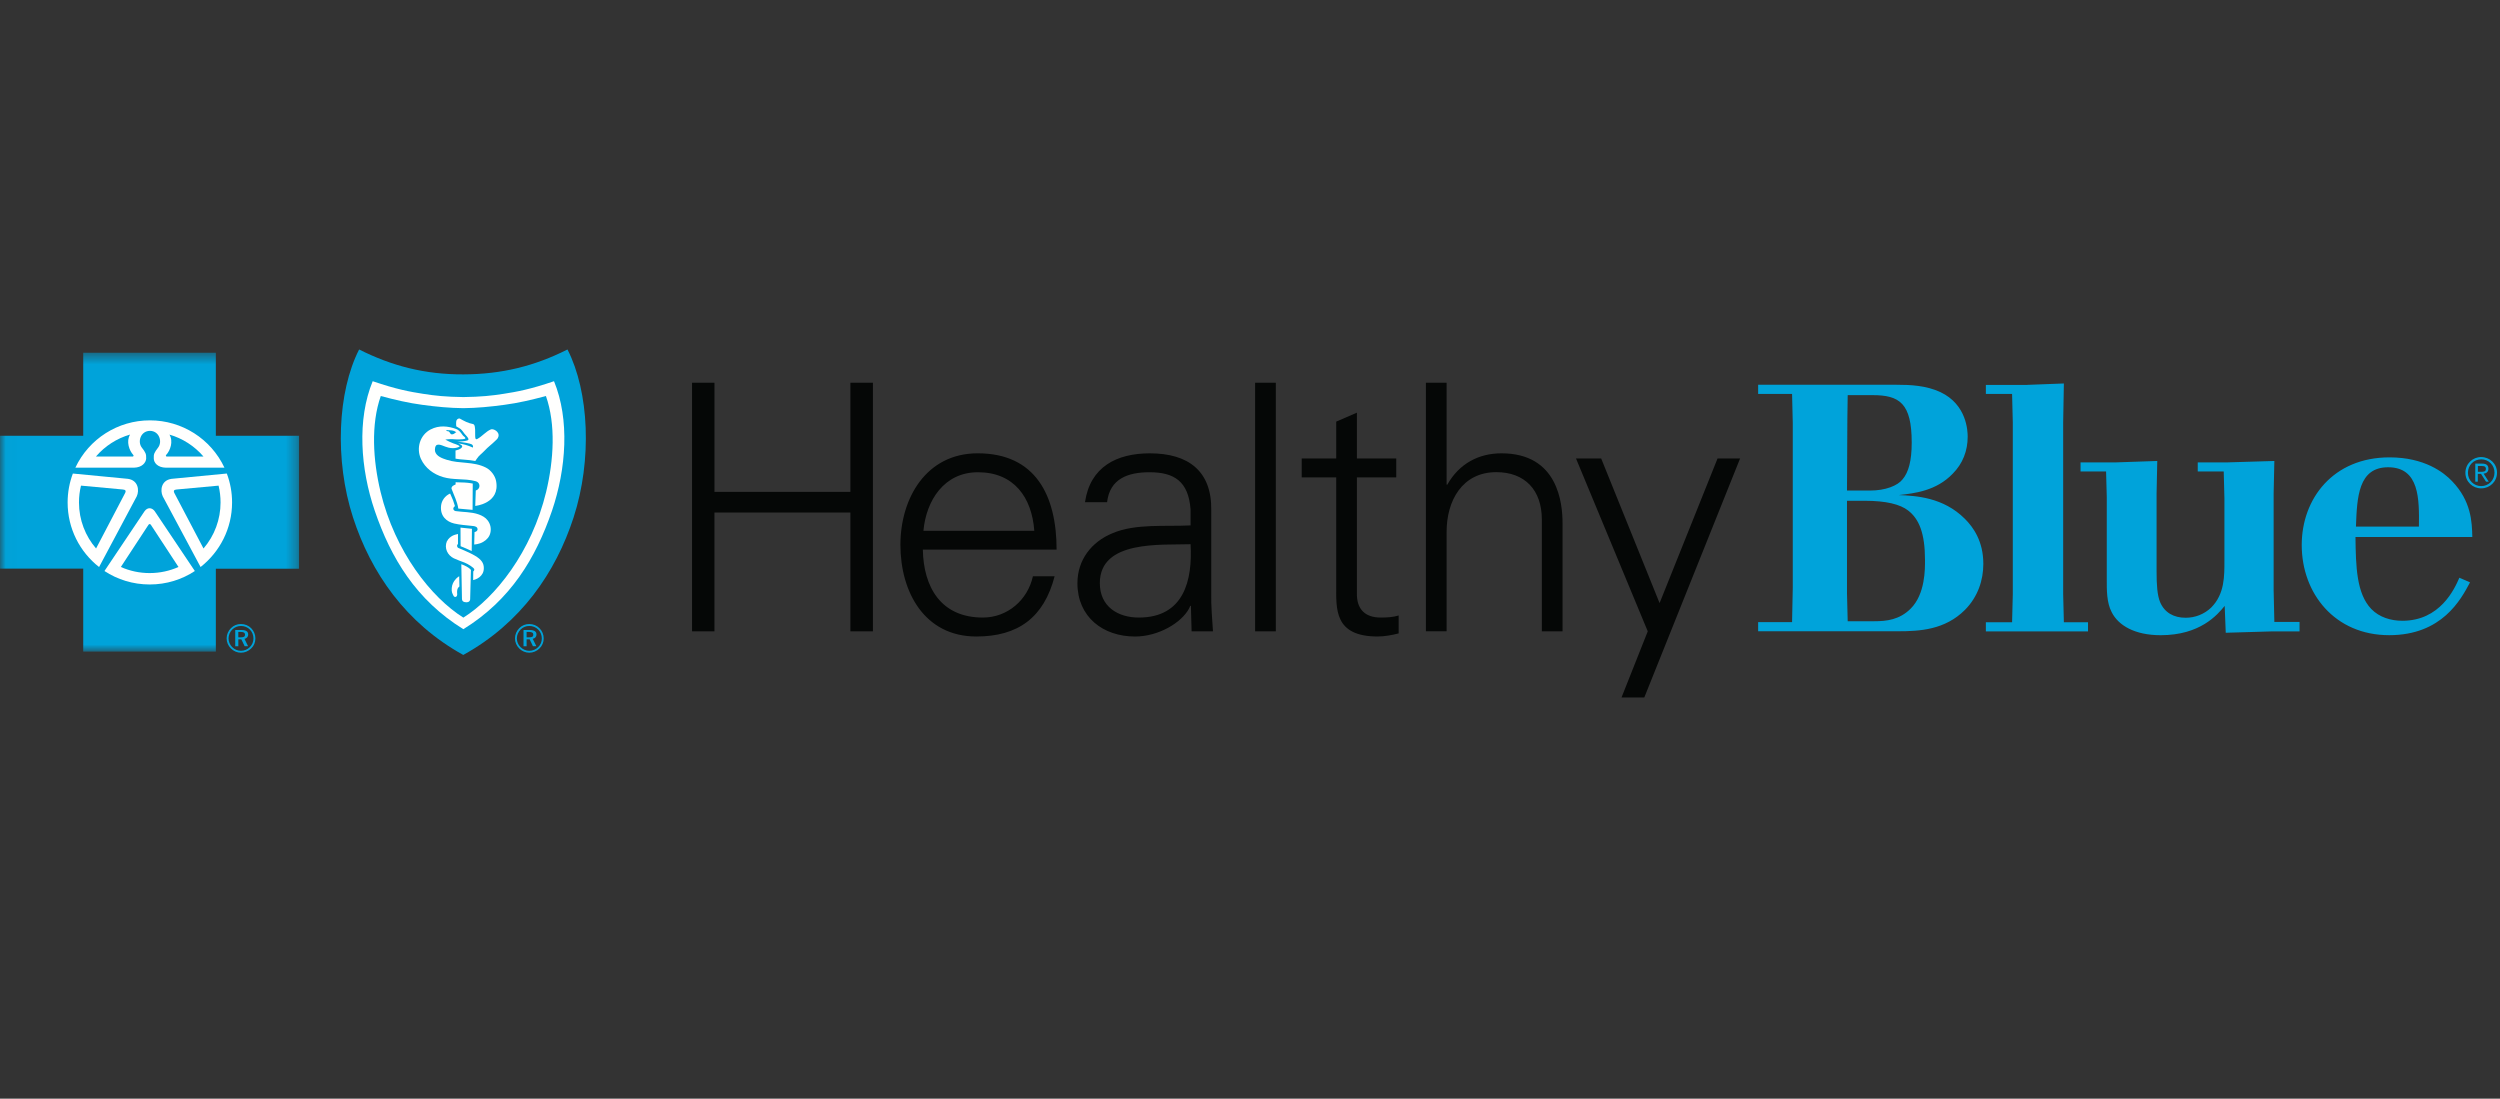 <svg width="223" height="98" viewBox="0 0 223 98" fill="none" xmlns="http://www.w3.org/2000/svg">
<rect x="0" y="0" width="223" height="98" fill="#333333" stroke="none"/>
<mask id="mask0_833_8669" style="mask-type:luminance" maskUnits="userSpaceOnUse" x="0" y="31" width="27" height="28">
<path d="M0.022 31.464H26.678V58.133H0.022V31.464Z" fill="white"/>
</mask>
<g mask="url(#mask0_833_8669)">
<path d="M19.253 58.133V50.73H26.676V38.871H19.253V31.464H7.424V38.871H0V50.721H7.424V58.123H19.253" fill="#00A3DA"/>
</g>
<path d="M6.491 42.239L11.414 42.712C12.328 42.842 12.447 43.734 12.2 44.27L8.837 50.58C7.124 49.236 6.032 47.156 6.032 44.818C6.032 43.91 6.198 43.04 6.501 42.235V42.24" fill="#FFFFFE"/>
<path d="M7.224 43.318L10.95 43.662C11.219 43.682 11.239 43.795 11.174 43.951L8.569 48.924C7.618 47.823 7.045 46.384 7.045 44.819C7.045 44.303 7.106 43.8 7.225 43.32" fill="#00A3DA"/>
<path d="M20.225 42.239L15.301 42.713C14.38 42.843 14.27 43.735 14.515 44.27L17.896 50.588L17.891 50.579C19.6 49.236 20.701 47.156 20.701 44.818C20.702 43.935 20.542 43.06 20.231 42.235L20.234 42.239M13.369 37.496C10.521 37.495 7.93 39.141 6.721 41.718H11.941C12.686 41.702 13.013 41.261 13.038 40.914C13.056 40.494 12.988 40.361 12.643 39.914C12.261 39.416 12.524 38.447 13.377 38.431C14.229 38.447 14.49 39.416 14.11 39.914C13.763 40.371 13.695 40.495 13.717 40.914C13.731 41.28 14.059 41.703 14.802 41.718H20.022C18.814 39.141 16.224 37.496 13.377 37.496" fill="#FFFFFE"/>
<path d="M19.496 43.319L15.765 43.662C15.491 43.682 15.478 43.796 15.539 43.951L18.153 48.925C19.136 47.783 19.675 46.326 19.673 44.819C19.673 44.314 19.614 43.811 19.497 43.319M15.113 38.762C15.482 39.38 15.184 40.188 14.831 40.569C14.765 40.634 14.798 40.704 14.858 40.722H18.149C17.346 39.785 16.288 39.104 15.102 38.762" fill="#00A3DA"/>
<path d="M13.36 52.135C14.85 52.135 16.233 51.694 17.381 50.934V50.938L13.805 45.605C13.555 45.261 13.156 45.229 12.891 45.605L9.315 50.938V50.934C10.473 51.692 11.857 52.135 13.349 52.135" fill="#FFFFFE"/>
<path d="M41.328 58.419C46.458 55.586 49.565 51.087 51.168 46.145C52.828 41.018 52.553 34.954 50.62 31.173C47.701 32.648 44.755 33.386 41.328 33.395C37.901 33.406 34.961 32.648 32.033 31.173C30.108 34.954 29.831 41.019 31.485 46.145C33.086 51.087 36.195 55.588 41.319 58.419" fill="#00A3DA"/>
<path d="M41.326 56.127C45.549 53.519 47.793 49.781 49.238 45.561C50.511 41.813 50.825 37.427 49.418 34.004C47.31 34.728 46.073 34.951 44.927 35.128C43.858 35.297 42.902 35.398 41.337 35.419H41.326C39.758 35.398 38.804 35.297 37.735 35.128C36.587 34.95 35.358 34.728 33.244 34.004C31.836 37.427 32.151 41.814 33.428 45.561C34.87 49.78 37.115 53.519 41.336 56.127H41.326Z" fill="#FFFFFE"/>
<path d="M41.328 55.094C44.184 53.3 47.418 49.244 48.715 43.882C49.396 41.043 49.589 37.855 48.696 35.325C47.417 35.668 46.221 35.949 44.989 36.111C43.753 36.28 42.531 36.397 41.334 36.408H41.326C40.123 36.397 38.904 36.28 37.67 36.111C36.437 35.949 35.244 35.668 33.966 35.325C33.073 37.855 33.264 41.043 33.948 43.882C35.24 49.235 38.476 53.3 41.333 55.094H41.328Z" fill="#00A3DA"/>
<path d="M38.415 38.304C37.45 38.805 37.116 39.982 37.547 40.934C37.926 41.756 38.667 42.304 39.527 42.557C39.961 42.685 40.395 42.718 40.843 42.741C41.389 42.767 41.886 42.782 42.408 42.918C42.52 42.947 42.646 43.013 42.705 43.119C42.775 43.234 42.786 43.376 42.733 43.501C42.681 43.625 42.572 43.717 42.44 43.748L42.392 45.128C42.392 45.128 44.631 44.917 44.252 42.909C44.162 42.427 43.784 41.933 43.347 41.711C42.227 41.139 40.989 41.385 39.844 41.012C39.456 40.89 38.916 40.699 38.809 40.263C38.767 40.089 38.805 39.742 38.983 39.682C39.275 39.591 39.595 39.836 40.019 39.931C40.283 39.991 40.548 39.991 40.759 39.928C40.85 39.903 40.987 39.864 40.996 39.812C40.987 39.766 40.878 39.724 40.826 39.693C40.697 39.629 40.563 39.597 40.424 39.544C40.183 39.451 39.949 39.341 39.723 39.214C39.943 39.17 40.315 39.159 40.546 39.183C40.719 39.205 41.263 39.199 41.423 39.154C41.46 39.145 41.54 39.116 41.504 39.054C41.442 38.949 41.334 38.91 41.263 38.81C41.108 38.594 40.967 38.376 40.711 38.276C39.974 37.995 39.156 37.919 38.42 38.303" fill="#FFFFFE"/>
<path d="M42.153 45.478L42.169 43.134C42.169 43.134 41.864 43.068 41.441 43.042L40.64 43.017V43.213C40.64 43.213 40.378 43.323 40.335 43.396C40.316 43.432 40.246 43.518 40.28 43.602C40.493 44.184 40.793 44.748 40.881 45.366L42.152 45.479" fill="#FFFFFE"/>
<path d="M39.342 45.124C39.246 46.044 39.847 46.538 40.508 46.696C41.038 46.82 41.547 46.848 42.097 46.909C42.17 46.918 42.314 46.923 42.422 46.973C42.52 47.011 42.568 47.071 42.584 47.132C42.613 47.217 42.599 47.283 42.545 47.349C42.487 47.425 42.328 47.465 42.328 47.465L42.299 48.57C42.299 48.57 42.741 48.554 43.106 48.333C43.449 48.129 43.661 47.868 43.738 47.538C43.834 47.145 43.744 46.731 43.494 46.413C43.315 46.167 43.003 45.989 42.684 45.88C42.032 45.651 41.327 45.69 40.646 45.59C40.555 45.578 40.445 45.497 40.436 45.402C40.421 45.231 40.584 45.151 40.584 45.151L40.414 44.63L40.151 44.024C39.691 44.225 39.392 44.646 39.341 45.121" fill="#FFFFFE"/>
<path d="M42.096 47.168L42.076 49.154L41.578 48.925L41.086 48.721L41.077 47.063L42.096 47.168Z" fill="#FFFFFE"/>
<path d="M39.87 48.261C39.593 48.905 39.938 49.537 40.477 49.8C40.763 49.939 41.135 50.065 41.441 50.184C41.74 50.302 42.267 50.626 42.306 50.78C42.33 50.878 42.217 50.97 42.217 50.97L42.204 51.745C42.204 51.745 42.533 51.676 42.77 51.482C42.995 51.296 43.16 51.054 43.157 50.667C43.157 50.247 42.958 49.913 42.354 49.561C41.885 49.285 41.316 49.068 40.87 48.87C40.808 48.845 40.753 48.717 40.775 48.642C40.8 48.559 40.853 48.529 40.853 48.529V47.632C40.853 47.632 40.509 47.699 40.35 47.796C40.2 47.882 39.985 48.034 39.88 48.266" fill="#FFFFFE"/>
<path d="M42.014 50.901C42.019 50.837 41.995 50.828 41.964 50.786C41.832 50.645 41.64 50.552 41.596 50.523C41.457 50.443 41.15 50.329 41.15 50.329L41.207 53.411C41.219 53.648 41.353 53.712 41.572 53.721C41.853 53.74 41.938 53.563 41.938 53.461L42.005 50.902M42.22 37.833C42.319 37.906 42.319 37.913 42.354 38.061C42.42 38.386 42.348 38.895 42.414 39.117C42.446 39.19 42.519 39.19 42.576 39.156C43.026 38.912 43.332 38.493 43.789 38.301C44.002 38.212 44.593 38.51 44.456 38.955C44.392 39.165 44.298 39.195 44.17 39.331C43.901 39.606 43.528 39.867 43.201 40.225C42.98 40.463 42.71 40.641 42.539 40.913C42.487 41.004 42.396 41.121 42.396 41.121C41.762 40.993 41.123 41.011 40.632 40.913V40.181C40.632 40.181 41.135 40.097 41.228 39.852C41.237 39.83 41.223 39.745 41.148 39.693C41.061 39.632 40.915 39.563 40.874 39.547C41.381 39.627 41.695 39.709 42.185 39.925C42.209 39.852 42.2 39.773 42.16 39.709C42.092 39.633 42.058 39.617 41.886 39.569C41.586 39.478 40.774 39.392 40.774 39.392C40.774 39.392 41.14 39.391 41.464 39.339C41.615 39.313 41.742 39.284 41.775 39.229C41.814 39.15 41.744 39.046 41.638 38.921C41.562 38.847 41.492 38.768 41.428 38.684C41.353 38.585 41.232 38.402 41.101 38.281C40.985 38.19 40.699 38.032 40.699 38.032C40.699 38.032 40.65 37.642 40.73 37.481C40.785 37.367 40.94 37.298 41.02 37.339C41.384 37.543 41.744 37.748 42.227 37.833" fill="#FFFFFE"/>
<path d="M40.634 38.591C40.542 38.659 40.474 38.725 40.359 38.741C40.153 38.778 40.18 38.595 40.04 38.492C39.95 38.431 39.869 38.513 39.79 38.368C40.092 38.377 40.488 38.35 40.711 38.578C40.684 38.566 40.636 38.584 40.622 38.593M13.247 46.809C13.306 46.733 13.384 46.718 13.455 46.809L15.921 50.575C15.135 50.924 14.265 51.118 13.35 51.118C12.464 51.12 11.588 50.935 10.779 50.575L13.247 46.809C13.315 46.718 13.398 46.733 13.455 46.809Z" fill="#00A3DA"/>
<path d="M40.658 51.653C40.447 51.868 40.319 52.151 40.296 52.451C40.267 52.822 40.351 52.927 40.445 53.128C40.521 53.292 40.7 53.285 40.763 53.13C40.817 53.005 40.741 52.892 40.787 52.616C40.824 52.415 40.979 52.314 40.979 52.314L40.961 51.4C40.961 51.4 40.822 51.475 40.656 51.647" fill="#FFFFFE"/>
<path d="M11.603 38.762C11.232 39.38 11.532 40.188 11.877 40.569C11.945 40.634 11.91 40.704 11.853 40.722H8.558C9.361 39.786 10.419 39.105 11.603 38.762ZM46.973 56.37V56.849H47.208C47.454 56.849 47.571 56.789 47.571 56.62C47.571 56.444 47.454 56.37 47.2 56.37H46.973ZM47.855 56.592C47.855 56.796 47.736 56.942 47.516 56.98L47.845 57.643H47.539L47.247 57.029H46.973V57.644H46.698V56.197H47.25C47.651 56.197 47.854 56.328 47.854 56.593L47.855 56.592ZM48.01 56.162C47.802 55.95 47.516 55.832 47.219 55.836C46.929 55.831 46.648 55.944 46.442 56.148C46.226 56.371 46.103 56.653 46.103 56.944C46.104 57.237 46.222 57.518 46.432 57.722C46.637 57.931 46.916 58.05 47.208 58.052C47.506 58.053 47.792 57.936 48.004 57.726C48.214 57.522 48.331 57.251 48.331 56.954C48.331 56.647 48.214 56.37 48.01 56.162ZM48.127 56.043C48.364 56.284 48.497 56.603 48.497 56.943C48.503 57.28 48.368 57.604 48.125 57.838C47.884 58.08 47.559 58.218 47.218 58.222C46.876 58.222 46.549 58.084 46.311 57.838C46.071 57.602 45.936 57.279 45.937 56.942C45.939 56.598 46.078 56.269 46.324 56.028C46.559 55.789 46.882 55.657 47.218 55.663C47.559 55.661 47.888 55.797 48.127 56.041V56.043ZM21.257 56.37V56.849H21.488C21.741 56.849 21.856 56.789 21.856 56.62C21.856 56.444 21.741 56.37 21.485 56.37H21.256H21.257ZM22.137 56.592C22.146 56.788 22.001 56.958 21.806 56.98L22.129 57.643H21.823L21.528 57.029H21.258V57.644H20.984V56.197H21.532C21.936 56.197 22.138 56.328 22.138 56.593L22.137 56.592ZM22.294 56.162C22.08 55.946 21.805 55.836 21.499 55.836C21.202 55.836 20.925 55.946 20.724 56.148C20.511 56.359 20.389 56.645 20.386 56.944C20.387 57.237 20.505 57.517 20.712 57.723C20.916 57.931 21.195 58.05 21.487 58.052C21.785 58.054 22.071 57.937 22.282 57.726C22.492 57.524 22.61 57.245 22.608 56.954C22.613 56.658 22.499 56.373 22.293 56.162H22.294ZM22.413 56.043C22.645 56.284 22.781 56.603 22.781 56.943C22.781 57.293 22.653 57.607 22.408 57.838C22.156 58.085 21.832 58.222 21.494 58.222C21.156 58.222 20.839 58.085 20.592 57.838C20.352 57.602 20.216 57.279 20.215 56.942C20.218 56.597 20.358 56.268 20.605 56.028C20.84 55.788 21.151 55.662 21.493 55.662C21.844 55.662 22.166 55.794 22.412 56.041L22.413 56.043Z" fill="#00A3DA"/>
<path d="M61.73 56.315V34.137H63.73V43.874H75.855V34.137H77.865V56.314H75.855V45.718H63.729V56.315H61.73ZM92.259 47.345C92.043 44.365 90.444 42.124 87.232 42.124C84.216 42.124 82.617 44.642 82.37 47.345H92.241H92.259ZM82.318 49.036C82.379 52.322 83.888 55.086 87.674 55.086C89.867 55.086 91.674 53.519 92.136 51.4H94.073C93.12 55.086 90.81 56.776 87.088 56.776C82.471 56.776 80.317 52.813 80.317 48.605C80.317 44.428 82.625 40.435 87.21 40.435C92.38 40.435 94.248 44.213 94.248 49.026H82.318V49.036ZM101.584 55.086C105.605 55.086 106.385 51.768 106.199 48.544C103.584 48.635 98.105 48.144 98.105 52.015C98.105 54.103 99.708 55.086 101.584 55.086ZM106.198 45.441C106.014 42.922 104.721 42.124 102.536 42.124C100.597 42.124 98.997 42.709 98.751 44.796H96.781C97.243 41.634 99.612 40.437 102.566 40.437C105.983 40.437 108.105 42.002 108.044 45.534V52.846C108.013 54.034 108.136 55.273 108.198 56.317H106.291L106.229 54.044H106.168L106.077 54.258C105.4 55.548 103.338 56.778 101.245 56.778C98.384 56.778 96.106 55.026 96.106 52.025C96.106 49.936 97.367 48.338 99.213 47.572C101.275 46.68 103.954 46.987 106.199 46.865V45.442L106.198 45.441ZM111.957 56.315H113.803V34.137H111.957V56.315ZM119.19 42.584H116.113V40.895H119.19V37.608L121.036 36.809V40.894H124.546V42.583H121.036V52.905C121.005 54.318 121.743 55.086 123.16 55.086C123.714 55.086 124.268 55.055 124.759 54.901V56.499C124.174 56.651 123.498 56.775 122.883 56.775C118.974 56.775 119.191 54.287 119.191 52.198V42.583L119.19 42.584ZM129.038 43.23H129.1C130.176 41.327 131.931 40.436 133.932 40.436C138.978 40.436 139.379 44.889 139.379 46.67V56.316H137.533V46.354C137.533 43.682 135.993 42.116 133.47 42.116C130.423 42.116 129.038 44.675 129.038 47.43V56.308H127.191V34.137H129.038V43.23H129.038ZM142.825 40.895L148.035 53.796L153.206 40.895H155.216L146.672 62.213H144.64L146.98 56.315L140.579 40.895H142.825Z" fill="#050706"/>
<path d="M164.752 44.669V52.953L164.814 55.414H167.186C168.278 55.414 169.432 55.289 170.431 54.292C171.742 52.986 171.71 50.743 171.71 49.965C171.71 47.565 171.18 46.291 170.211 45.542C169.493 44.981 168.244 44.67 166.342 44.67H164.75L164.752 44.669ZM164.814 35.255L164.784 37.405L164.752 43.758H166.81C168.183 43.758 169.275 43.322 169.713 42.753C170.243 42.13 170.525 41.102 170.525 39.481C170.525 35.963 169.433 35.246 167.03 35.246H164.814V35.255ZM156.827 34.321H169.183C170.431 34.321 171.804 34.385 173.083 34.976C175.454 36.095 175.517 38.463 175.517 38.96C175.517 40.208 175.08 41.358 174.175 42.262C172.708 43.789 170.775 44.006 169.369 44.161C170.898 44.225 173.333 44.349 175.268 46.28C176.016 47.027 176.913 48.272 176.913 50.297C176.913 51.729 176.444 53.224 175.268 54.408C173.489 56.182 171.243 56.309 169.306 56.309H156.826V55.497H159.853L159.915 52.414V37.724L159.853 35.139H156.826V34.339L156.827 34.321ZM180.822 34.33L184.097 34.206L184.035 37.663V53.018L184.097 55.509H186.251V56.319H177.139V55.509H179.478L179.541 53.018V37.663L179.478 35.141H177.139V34.339H180.82L180.822 34.33ZM188.778 41.244L192.428 41.119L192.367 44.016V50.992C192.367 52.175 192.428 53.079 192.678 53.702C193.084 54.667 193.926 55.103 194.955 55.103C195.803 55.109 196.62 54.785 197.233 54.199C198.449 52.986 198.418 51.366 198.418 49.995V44.451L198.356 42.054H196.039V41.244H198.721L202.872 41.119L202.808 44.016V52.644L202.872 55.477H205.119V56.318H202.747L198.536 56.442L198.442 54.045C197.785 54.855 196.248 56.66 192.73 56.66C190.421 56.66 188.955 55.789 188.361 54.604C187.904 53.732 187.924 52.612 187.924 51.678V44.328L187.862 42.054H185.584V41.244H188.768H188.778ZM215.767 46.975C215.798 44.545 215.829 41.68 213.021 41.68C210.369 41.68 210.244 44.328 210.151 46.975H215.767ZM220.321 51.956C219.512 53.482 217.826 56.658 213.114 56.658C208.277 56.658 205.314 52.953 205.314 48.615C205.314 44.473 208.122 40.797 213.146 40.797C216.266 40.797 217.983 42.137 218.721 42.916C220.439 44.691 220.5 46.559 220.531 47.899H210.108C210.14 50.545 210.202 52.944 211.512 54.314C212.23 55.062 213.259 55.373 214.29 55.373C217.66 55.373 218.939 52.54 219.376 51.534L220.311 51.939L220.321 51.956ZM221.323 43.36C221.983 43.36 222.508 42.843 222.508 42.16C222.513 41.844 222.39 41.54 222.166 41.316C221.943 41.092 221.639 40.969 221.323 40.973C220.665 40.973 220.139 41.487 220.139 42.175C220.139 42.844 220.665 43.36 221.323 43.36ZM221.323 40.77C222.091 40.77 222.734 41.37 222.734 42.159C222.734 42.962 222.092 43.562 221.323 43.562C220.554 43.562 219.914 42.962 219.914 42.173C219.914 41.369 220.556 40.769 221.323 40.769V40.77ZM221.027 42.086H221.305C221.531 42.086 221.741 42.075 221.741 41.819C221.741 41.594 221.558 41.569 221.375 41.569H221.026V42.086H221.027ZM220.802 41.355H221.396C221.783 41.355 221.967 41.498 221.967 41.812C221.967 42.1 221.78 42.225 221.54 42.251L221.997 42.963H221.752L221.308 42.269H221.02V42.963H220.795V41.346L220.802 41.355Z" fill="#00A3DA"/>
</svg>
